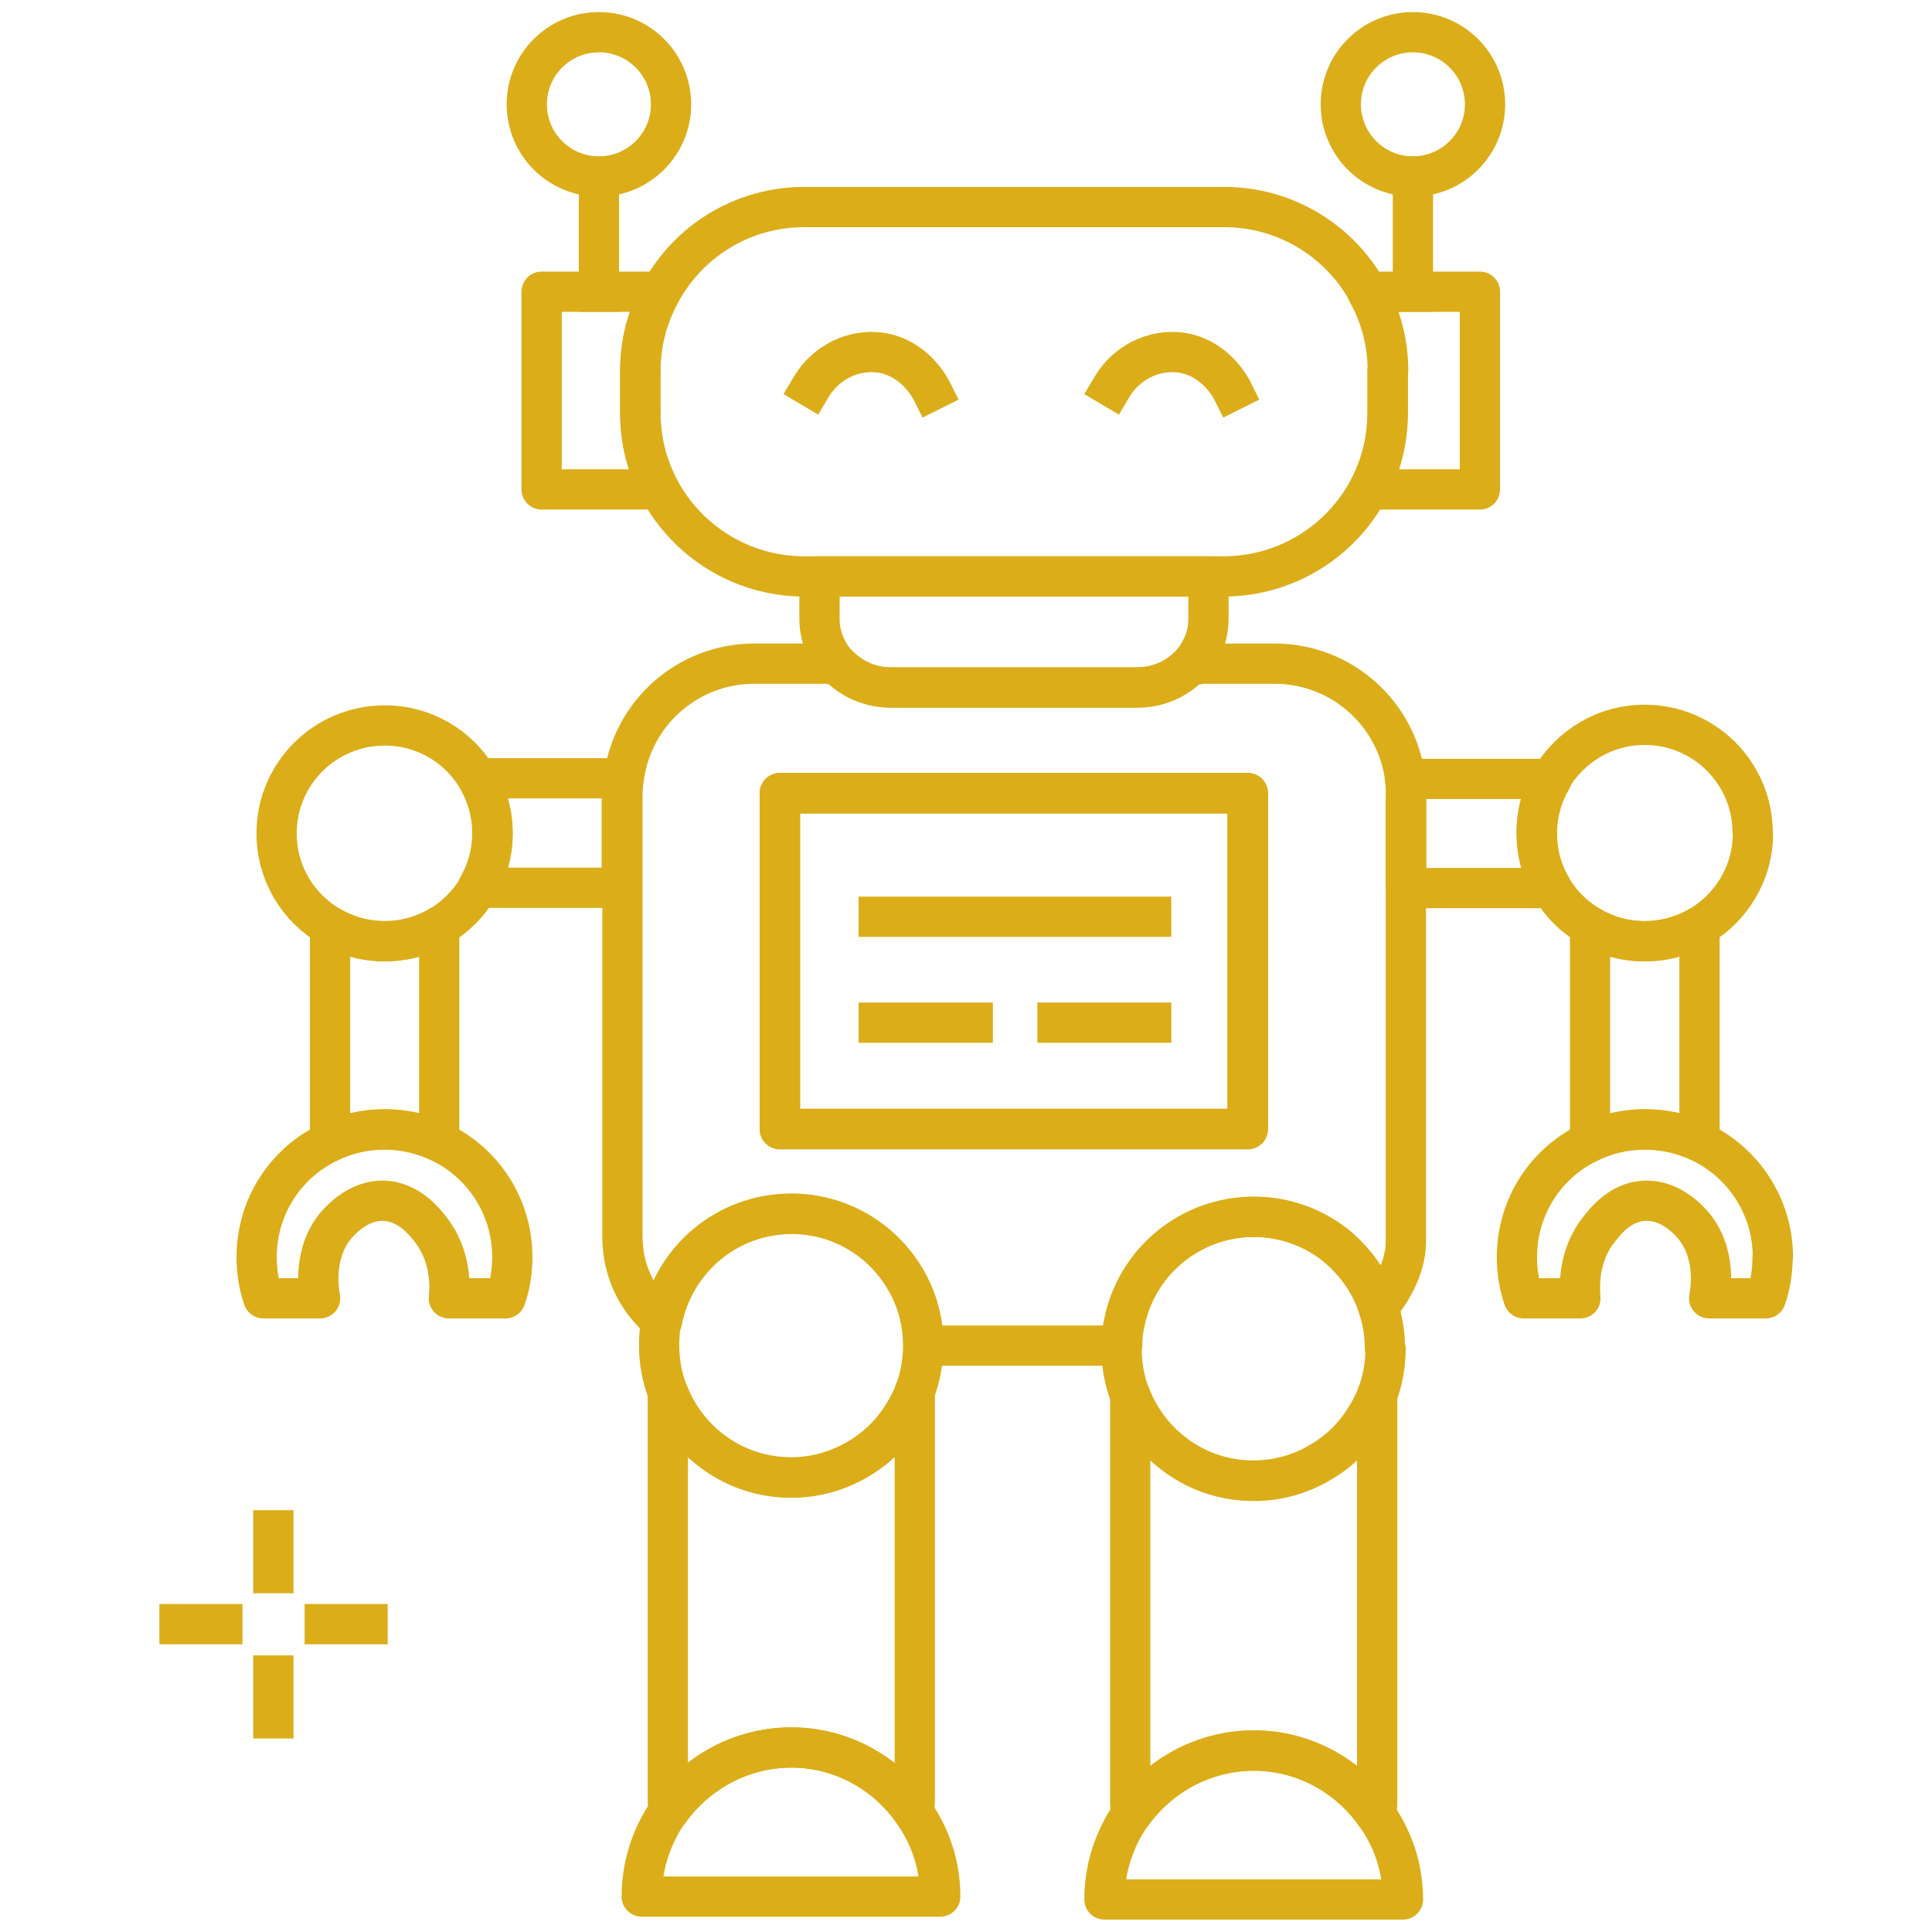 <svg width="48" height="48" viewBox="0 0 48 48" fill="none" xmlns="http://www.w3.org/2000/svg">
<path d="M15.904 10.248C15.904 10.944 16.072 11.592 16.376 12.16H13.456V7.248H16.416C16.088 7.832 15.904 8.504 15.904 9.216V10.248Z" stroke="#DBAD19" stroke-linecap="square" stroke-linejoin="round"/>
<path d="M34.472 9.216V10.248C34.472 10.944 34.304 11.592 34 12.16C33.32 13.44 31.96 14.32 30.408 14.32H19.976C18.424 14.32 17.064 13.44 16.384 12.16C16.08 11.584 15.912 10.944 15.912 10.248V9.216C15.912 8.504 16.096 7.832 16.424 7.248C17.112 5.992 18.448 5.144 19.984 5.144H30.416C31.944 5.144 33.288 5.992 33.976 7.248C34.304 7.832 34.488 8.504 34.488 9.216H34.472Z" stroke="#DBAD19" stroke-linecap="square" stroke-linejoin="round"/>
<path d="M36.768 7.248V12.16H34.008C34.312 11.584 34.48 10.944 34.48 10.248V9.216C34.48 8.504 34.296 7.832 33.968 7.248H36.768Z" stroke="#DBAD19" stroke-linecap="square" stroke-linejoin="round"/>
<path d="M20.152 9.616C20.512 9.008 21.192 8.672 21.864 8.76C22.72 8.88 23.112 9.64 23.144 9.704" stroke="#DBAD19" stroke-linecap="square" stroke-linejoin="round"/>
<path d="M27.624 9.616C27.984 9.008 28.664 8.672 29.336 8.76C30.192 8.88 30.584 9.64 30.616 9.704" stroke="#DBAD19" stroke-linecap="square" stroke-linejoin="round"/>
<path d="M14.88 4.392V7.248" stroke="#DBAD19" stroke-linecap="square" stroke-linejoin="round"/>
<path d="M14.88 4.384C15.87 4.384 16.672 3.582 16.672 2.592C16.672 1.602 15.87 0.8 14.88 0.8C13.89 0.8 13.088 1.602 13.088 2.592C13.088 3.582 13.89 4.384 14.88 4.384Z" stroke="#DBAD19" stroke-linecap="square" stroke-linejoin="round"/>
<path d="M35.103 4.392V7.248" stroke="#DBAD19" stroke-linecap="square" stroke-linejoin="round"/>
<path d="M35.103 4.384C36.093 4.384 36.895 3.582 36.895 2.592C36.895 1.602 36.093 0.8 35.103 0.8C34.114 0.8 33.312 1.602 33.312 2.592C33.312 3.582 34.114 4.384 35.103 4.384Z" stroke="#DBAD19" stroke-linecap="square" stroke-linejoin="round"/>
<path d="M15.48 19.344C15.456 19.48 15.448 19.616 15.448 19.76V22.056H11.864C12.096 21.656 12.232 21.2 12.232 20.696C12.232 20.192 12.096 19.736 11.864 19.336H15.48V19.344Z" stroke="#DBAD19" stroke-linecap="square" stroke-linejoin="round"/>
<path d="M12.728 31.232C12.728 31.592 12.672 31.936 12.56 32.256H11.152C11.176 32.024 11.232 31.224 10.696 30.544C10.536 30.336 10.152 29.864 9.552 29.832C8.944 29.808 8.528 30.256 8.408 30.376C7.736 31.096 7.928 32.12 7.952 32.256H6.544C6.432 31.936 6.376 31.592 6.376 31.232C6.376 29.96 7.12 28.864 8.2 28.368C8.608 28.168 9.072 28.064 9.552 28.064C10.032 28.064 10.504 28.176 10.912 28.368C11.992 28.872 12.728 29.968 12.728 31.232Z" stroke="#DBAD19" stroke-linecap="square" stroke-linejoin="round"/>
<path d="M10.912 23.016V28.36C10.504 28.16 10.04 28.056 9.552 28.056C9.064 28.056 8.608 28.168 8.2 28.36V23.016C8.6 23.248 9.056 23.384 9.56 23.384C10.064 23.384 10.52 23.248 10.92 23.016H10.912Z" stroke="#DBAD19" stroke-linecap="square" stroke-linejoin="round"/>
<path d="M12.24 20.704C12.24 21.2 12.104 21.664 11.872 22.064C11.64 22.456 11.312 22.784 10.92 23.016C10.52 23.248 10.064 23.384 9.56 23.384C9.056 23.384 8.6 23.256 8.2 23.016C7.4 22.552 6.872 21.688 6.872 20.704C6.872 19.224 8.072 18.024 9.56 18.024C10.544 18.024 11.408 18.552 11.872 19.352C12.104 19.752 12.24 20.208 12.24 20.712V20.704Z" stroke="#DBAD19" stroke-linecap="square" stroke-linejoin="round"/>
<path d="M38.184 20.704C38.184 21.2 38.312 21.664 38.552 22.064H34.936V19.768C34.936 19.624 34.928 19.488 34.904 19.352H38.552C38.32 19.752 38.184 20.208 38.184 20.712V20.704Z" stroke="#DBAD19" stroke-linecap="square" stroke-linejoin="round"/>
<path d="M42.224 23.016V28.36C41.816 28.16 41.352 28.056 40.864 28.056C40.376 28.056 39.92 28.168 39.504 28.36V23.016C39.904 23.248 40.36 23.384 40.864 23.384C41.368 23.384 41.824 23.248 42.224 23.016Z" stroke="#DBAD19" stroke-linecap="square" stroke-linejoin="round"/>
<path d="M43.552 20.704C43.552 21.688 43.016 22.552 42.224 23.016C41.824 23.248 41.368 23.384 40.864 23.384C40.36 23.384 39.904 23.256 39.504 23.016C39.104 22.776 38.776 22.456 38.544 22.056C38.312 21.656 38.176 21.2 38.176 20.696C38.176 20.192 38.304 19.736 38.544 19.336C39.016 18.536 39.88 18.008 40.864 18.008C42.344 18.008 43.544 19.208 43.544 20.688L43.552 20.704Z" stroke="#DBAD19" stroke-linecap="square" stroke-linejoin="round"/>
<path d="M44.039 31.232C44.039 31.592 43.983 31.936 43.871 32.256H42.464C42.487 32.128 42.688 31.104 42.008 30.376C41.895 30.256 41.471 29.808 40.864 29.832C40.264 29.856 39.888 30.336 39.727 30.544C39.184 31.224 39.248 32.024 39.264 32.256H37.855C37.743 31.936 37.688 31.592 37.688 31.232C37.688 29.96 38.431 28.864 39.511 28.368C39.919 28.168 40.383 28.064 40.871 28.064C41.359 28.064 41.816 28.176 42.231 28.368C43.303 28.872 44.047 29.968 44.047 31.232H44.039Z" stroke="#DBAD19" stroke-linecap="square" stroke-linejoin="round"/>
<path d="M22.936 33.424C22.936 33.832 22.864 34.224 22.728 34.576C22.664 34.752 22.576 34.92 22.48 35.08C22.2 35.56 21.8 35.968 21.312 36.248C20.824 36.536 20.264 36.704 19.656 36.704C19.048 36.704 18.488 36.544 18 36.256C17.352 35.88 16.848 35.28 16.584 34.576C16.448 34.216 16.376 33.832 16.376 33.424C16.376 33.208 16.392 33.008 16.432 32.808C16.72 31.296 18.056 30.152 19.656 30.152C20.856 30.152 21.912 30.8 22.48 31.768C22.768 32.248 22.936 32.816 22.936 33.424Z" stroke="#DBAD19" stroke-linecap="square" stroke-linejoin="round"/>
<path d="M22.728 34.576V44.664C22.728 44.784 22.72 44.896 22.696 45.016C22.032 44.056 20.912 43.416 19.664 43.416C18.416 43.416 17.296 44.048 16.616 45.008C16.6 44.896 16.592 44.784 16.592 44.672V34.584C16.856 35.288 17.36 35.88 18.008 36.264C18.496 36.552 19.056 36.712 19.664 36.712C20.272 36.712 20.832 36.544 21.32 36.256C21.8 35.976 22.208 35.568 22.488 35.088C22.584 34.928 22.664 34.76 22.736 34.584L22.728 34.576Z" stroke="#DBAD19" stroke-linecap="square" stroke-linejoin="round"/>
<path d="M23.36 47.12H19.656H15.944C15.944 46.336 16.192 45.608 16.608 45.008C17.288 44.048 18.4 43.416 19.656 43.416C20.912 43.416 22.024 44.056 22.688 45.016C23.112 45.616 23.36 46.336 23.36 47.12Z" stroke="#DBAD19" stroke-linecap="square" stroke-linejoin="round"/>
<path d="M34.424 33.504C34.424 33.912 34.352 34.304 34.216 34.656C34.152 34.832 34.064 35 33.968 35.16C33.688 35.64 33.288 36.048 32.8 36.328C32.32 36.616 31.752 36.784 31.144 36.784C30.536 36.784 29.976 36.624 29.488 36.336C28.84 35.96 28.336 35.36 28.072 34.656C27.936 34.296 27.864 33.912 27.864 33.504C27.864 33.48 27.864 33.448 27.864 33.424C27.864 33.24 27.88 33.064 27.92 32.888C28.208 31.376 29.544 30.232 31.144 30.232C31.944 30.232 32.68 30.52 33.24 30.992C33.528 31.24 33.776 31.528 33.96 31.848C34.072 32.032 34.152 32.216 34.224 32.416C34.224 32.416 34.224 32.419 34.224 32.424C34.224 32.424 34.232 32.456 34.24 32.472C34.352 32.8 34.408 33.144 34.408 33.504H34.424Z" stroke="#DBAD19" stroke-linecap="square" stroke-linejoin="round"/>
<path d="M34.216 34.656V44.744C34.216 44.864 34.208 44.976 34.184 45.096C33.52 44.136 32.4 43.496 31.152 43.496C29.904 43.496 28.784 44.128 28.104 45.088C28.088 44.976 28.08 44.864 28.08 44.752V34.664C28.344 35.368 28.848 35.96 29.496 36.344C29.976 36.632 30.544 36.792 31.152 36.792C31.76 36.792 32.32 36.624 32.808 36.336C33.296 36.056 33.696 35.648 33.976 35.168C34.072 35.008 34.152 34.84 34.224 34.664L34.216 34.656Z" stroke="#DBAD19" stroke-linecap="square" stroke-linejoin="round"/>
<path d="M34.856 47.192H31.152H27.44C27.44 46.408 27.688 45.68 28.104 45.08C28.784 44.12 29.896 43.488 31.152 43.488C32.408 43.488 33.52 44.128 34.184 45.088C34.608 45.688 34.856 46.408 34.856 47.192Z" stroke="#DBAD19" stroke-linecap="square" stroke-linejoin="round"/>
<path d="M31 28.056H19.376V19.712H31V28.056ZM34.24 32.424C34.24 32.424 34.24 32.456 34.248 32.472C34.248 32.472 34.24 32.44 34.232 32.424H34.24Z" stroke="#DBAD19" stroke-linecap="square" stroke-linejoin="round"/>
<path d="M30.024 14.32V15.376C30.024 15.648 29.96 15.904 29.84 16.128C29.792 16.224 29.736 16.312 29.672 16.4C29.64 16.44 29.608 16.48 29.568 16.52C29.24 16.864 28.776 17.08 28.256 17.08H22.128C21.608 17.08 21.136 16.864 20.816 16.52C20.776 16.48 20.744 16.44 20.712 16.4C20.648 16.32 20.592 16.232 20.544 16.128C20.424 15.904 20.36 15.64 20.36 15.376V14.32H30.024Z" stroke="#DBAD19" stroke-linecap="square" stroke-linejoin="round"/>
<path d="M34.928 19.76V30.904C34.904 31.496 34.6 32.04 34.256 32.472C34.256 32.456 34.256 32.448 34.248 32.424C34.248 32.424 34.248 32.421 34.248 32.416C34.176 32.224 34.088 32.032 33.976 31.856C33.784 31.528 33.536 31.24 33.256 30.992C32.688 30.52 31.96 30.232 31.16 30.232C29.56 30.232 28.224 31.376 27.936 32.896C27.896 33.072 27.88 33.248 27.88 33.432H22.944C22.944 32.824 22.784 32.264 22.496 31.776C21.92 30.8 20.872 30.16 19.672 30.16C18.072 30.16 16.744 31.304 16.448 32.824C15.888 32.368 15.512 31.68 15.472 30.904C15.464 30.848 15.464 30.792 15.464 30.744V19.768C15.464 19.632 15.472 19.488 15.496 19.352C15.696 17.736 17.072 16.488 18.744 16.488H20.552C20.552 16.488 20.656 16.512 20.824 16.52C21.152 16.864 21.616 17.08 22.136 17.08H28.264C28.784 17.08 29.248 16.864 29.576 16.52C29.744 16.512 29.848 16.496 29.848 16.488H31.664C33.336 16.488 34.712 17.736 34.912 19.352C34.936 19.488 34.944 19.624 34.944 19.768L34.928 19.76Z" stroke="#DBAD19" stroke-linecap="square" stroke-linejoin="round"/>
<path d="M31 19.704H19.376V28.048H31V19.704Z" stroke="#DBAD19" stroke-linecap="square" stroke-linejoin="round"/>
<path d="M31 19.704H19.376V28.048H31V19.704Z" stroke="#DBAD19" stroke-linecap="square" stroke-linejoin="round"/>
<path d="M21.832 25.408H24.168" stroke="#DBAD19" stroke-linecap="square" stroke-linejoin="round"/>
<path d="M21.832 22.776H28.6" stroke="#DBAD19" stroke-linecap="square" stroke-linejoin="round"/>
<path d="M26.273 25.408H28.601" stroke="#DBAD19" stroke-linecap="square" stroke-linejoin="round"/>
<path d="M6.792 37.52V39.584" stroke="#DBAD19" stroke-linejoin="round"/>
<path d="M6.792 41.128V43.192" stroke="#DBAD19" stroke-linejoin="round"/>
<path d="M3.96 40.352H6.024" stroke="#DBAD19" stroke-linejoin="round"/>
<path d="M7.568 40.352H9.632" stroke="#DBAD19" stroke-linejoin="round"/>
</svg>
